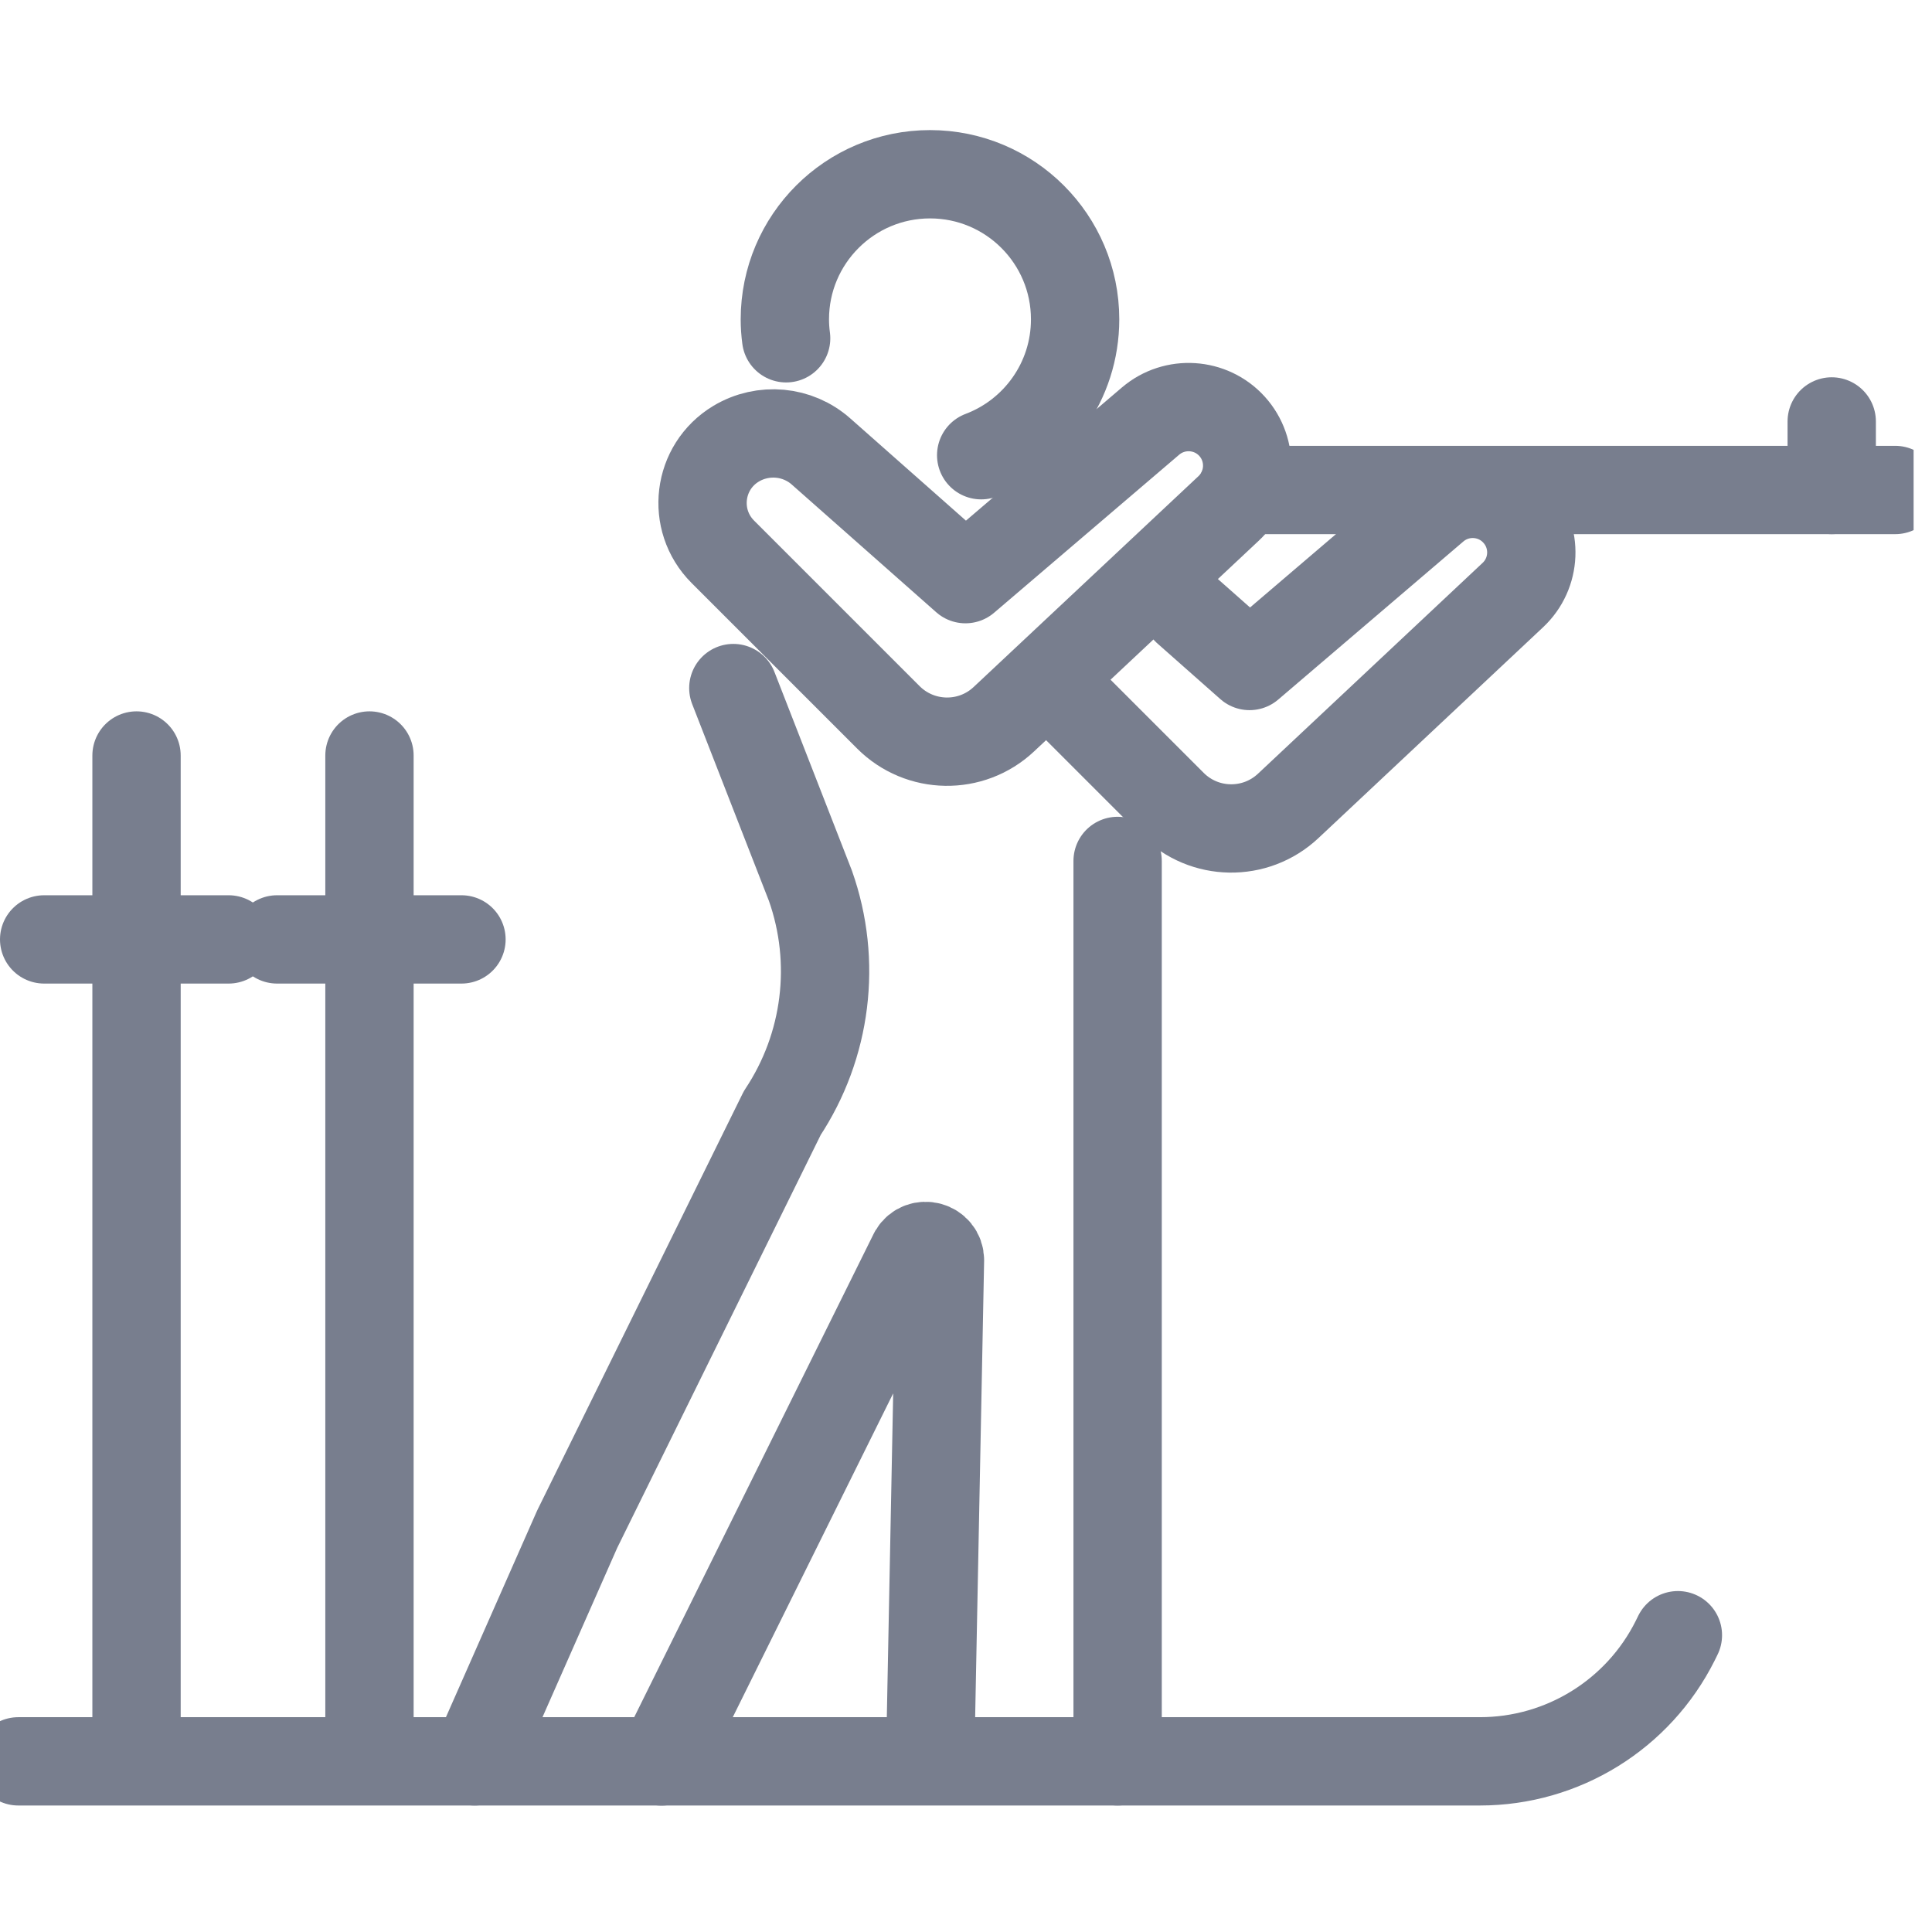 <svg width="21" height="21" viewBox="0 0 21 21" fill="none" xmlns="http://www.w3.org/2000/svg">
<g clip-path="url(#clip0_1235_119264)">
<path d="M0.199 19.145H16.086C16.985 19.145 17.807 18.637 18.209 17.833L18.238 17.774" stroke="#787E8E" stroke-width="0.96" stroke-linecap="round" stroke-linejoin="round"/>
<path d="M12.148 19.145V9.358" stroke="#787E8E" stroke-width="0.96" stroke-linecap="round" stroke-linejoin="round"/>
<path d="M10.111 19.093L10.217 13.698C10.217 13.54 10.009 13.484 9.929 13.619L7.191 19.146" stroke="#787E8E" stroke-width="0.96" stroke-linecap="round" stroke-linejoin="round"/>
<path d="M5.16 19.145L6.274 16.621L8.503 12.098C8.987 11.369 9.101 10.454 8.809 9.628L7.971 7.479" stroke="#787E8E" stroke-width="0.96" stroke-linecap="round" stroke-linejoin="round"/>
<path d="M7.857 5.998L9.656 7.797C10.001 8.142 10.557 8.151 10.912 7.817L13.355 5.526C13.608 5.289 13.625 4.892 13.392 4.634C13.161 4.379 12.768 4.354 12.506 4.577L10.494 6.295L8.926 4.909C8.67 4.681 8.295 4.647 8.001 4.823C7.582 5.075 7.511 5.652 7.857 5.998Z" stroke="#787E8E" stroke-width="0.96" stroke-linecap="round" stroke-linejoin="round"/>
<path d="M11.688 7.684L12.744 8.74C13.089 9.085 13.645 9.094 14.001 8.761L16.443 6.469C16.697 6.232 16.713 5.835 16.48 5.578C16.249 5.322 15.856 5.297 15.594 5.521L13.582 7.239L12.899 6.635" stroke="#787E8E" stroke-width="0.96" stroke-linecap="round" stroke-linejoin="round"/>
<path d="M8.545 3.677C8.536 3.61 8.531 3.541 8.531 3.471C8.531 2.6 9.238 1.894 10.109 1.894C10.98 1.894 11.686 2.6 11.686 3.471C11.686 4.146 11.262 4.723 10.665 4.948" stroke="#787E8E" stroke-width="0.96" stroke-linecap="round" stroke-linejoin="round"/>
<path d="M1.484 10.211V19.042" stroke="#787E8E" stroke-width="0.96" stroke-linecap="round" stroke-linejoin="round"/>
<path d="M0.48 10.211H2.485" stroke="#787E8E" stroke-width="0.96" stroke-linecap="round" stroke-linejoin="round"/>
<path d="M4.016 10.211V8.212" stroke="#787E8E" stroke-width="0.96" stroke-linecap="round" stroke-linejoin="round"/>
<path d="M4.016 10.211V19.042" stroke="#787E8E" stroke-width="0.96" stroke-linecap="round" stroke-linejoin="round"/>
<path d="M3.012 10.211H5.016" stroke="#787E8E" stroke-width="0.96" stroke-linecap="round" stroke-linejoin="round"/>
<path d="M13.5 5.326H20.6" stroke="#787E8E" stroke-width="0.96" stroke-linecap="round" stroke-linejoin="round"/>
<path d="M19.91 4.581V5.326" stroke="#787E8E" stroke-width="0.96" stroke-linecap="round" stroke-linejoin="round"/>
<path d="M1.484 8.212V10.211" stroke="#787E8E" stroke-width="0.96" stroke-linecap="round" stroke-linejoin="round"/>
</g>
<defs>
<clipPath id="clip0_1235_119264">
<rect width="20.8" height="20.8" fill="white" transform="translate(0 0.119)"/>
</clipPath>
</defs>
</svg>
